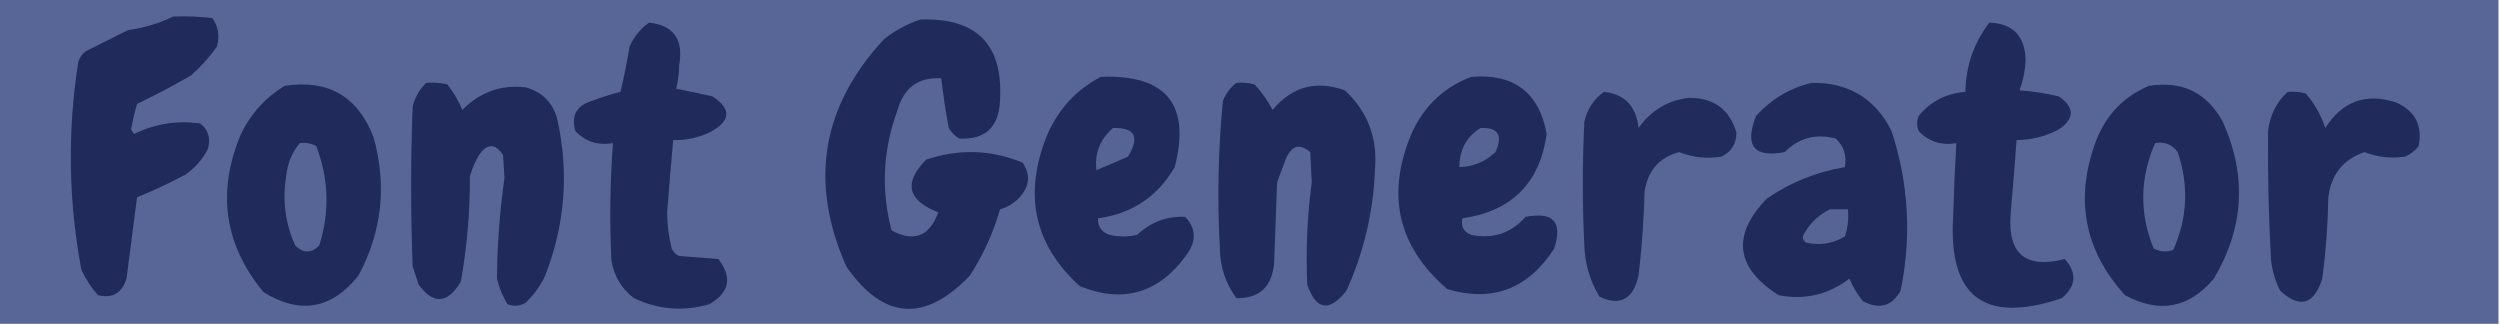 <?xml version="1.0" encoding="UTF-8"?>
<!DOCTYPE svg PUBLIC "-//W3C//DTD SVG 1.1//EN" "http://www.w3.org/Graphics/SVG/1.1/DTD/svg11.dtd">
<svg xmlns="http://www.w3.org/2000/svg" version="1.1" width="830px" height="108px" style="shape-rendering:geometricPrecision; text-rendering:geometricPrecision; image-rendering:optimizeQuality; fill-rule:evenodd; clip-rule:evenodd" xmlns:xlink="http://www.w3.org/1999/xlink">
<g><path style="opacity:1" fill="#586597" d="M -0.5,-0.5 C 276.167,-0.5 552.833,-0.5 829.5,-0.5C 829.5,35.5 829.5,71.5 829.5,107.5C 552.833,107.5 276.167,107.5 -0.5,107.5C -0.5,71.5 -0.5,35.5 -0.5,-0.5 Z"/></g>
<g><path style="opacity:1" fill="#202a5b" d="M 57.5,5.5 C 61.846,5.334 66.179,5.501 70.5,6C 72.504,8.841 73.004,12.007 72,15.5C 69.537,18.965 66.704,22.131 63.5,25C 57.605,28.402 51.605,31.568 45.5,34.5C 44.695,37.304 44.028,40.138 43.5,43C 43.833,43.5 44.167,44 44.5,44.5C 51.421,41.085 58.754,39.918 66.5,41C 69.202,43.203 70.035,46.037 69,49.5C 67.215,52.952 64.715,55.786 61.5,58C 56.246,60.795 50.913,63.295 45.5,65.5C 44.363,74.506 43.197,83.506 42,92.5C 40.509,97.326 37.343,99.16 32.5,98C 30.242,95.415 28.409,92.582 27,89.5C 22.709,66.559 22.376,43.559 26,20.5C 26.465,19.069 27.299,17.902 28.5,17C 33.198,14.651 37.864,12.318 42.5,10C 47.855,9.251 52.855,7.751 57.5,5.5 Z"/></g>
<g><path style="opacity:1" fill="#202a5b" d="M 305.5,6.5 C 324.301,5.801 333.135,14.801 332,33.5C 331.569,42.27 327.069,46.436 318.5,46C 317,45.167 315.833,44 315,42.5C 313.964,36.998 313.13,31.498 312.5,26C 304.931,25.552 300.098,29.052 298,36.5C 293.118,49.7 292.451,63.033 296,76.5C 303.439,80.501 308.606,78.501 311.5,70.5C 301.242,66.471 299.909,60.637 307.5,53C 318.404,49.349 329.07,49.682 339.5,54C 342.193,57.974 341.86,61.807 338.5,65.5C 336.709,67.46 334.543,68.793 332,69.5C 329.746,77.34 326.413,84.673 322,91.5C 306.964,107.158 293.297,106.158 281,88.5C 268.576,60.541 272.743,35.375 293.5,13C 297.2,10.098 301.2,7.932 305.5,6.5 Z"/></g>
<g><path style="opacity:1" fill="#202a5b" d="M 215.5,7.5 C 223.636,8.416 226.969,13.083 225.5,21.5C 225.449,24.223 225.116,26.89 224.5,29.5C 228.532,30.225 232.532,31.058 236.5,32C 243.019,36.222 242.686,40.222 235.5,44C 231.687,45.772 227.687,46.605 223.5,46.5C 222.761,54.488 222.094,62.488 221.5,70.5C 221.504,74.57 222.004,78.57 223,82.5C 223.5,83.667 224.333,84.5 225.5,85C 229.833,85.333 234.167,85.667 238.5,86C 243.194,92.103 242.194,97.103 235.5,101C 226.886,103.471 218.553,102.804 210.5,99C 206.339,95.846 203.839,91.679 203,86.5C 202.367,73.487 202.534,60.487 203.5,47.5C 198.553,48.372 194.387,47.039 191,43.5C 189.563,38.424 191.396,35.09 196.5,33.5C 199.631,32.31 202.797,31.31 206,30.5C 207.184,25.546 208.184,20.546 209,15.5C 210.479,12.172 212.645,9.506 215.5,7.5 Z"/></g>
<g><path style="opacity:1" fill="#202a5b" d="M 660.5,7.5 C 668.331,7.833 672.331,12 672.5,20C 672.339,23.469 671.673,26.803 670.5,30C 674.894,30.303 679.227,30.97 683.5,32C 688.833,35.667 688.833,39.333 683.5,43C 679.104,45.3 674.438,46.466 669.5,46.5C 668.889,54.832 668.222,63.165 667.5,71.5C 666.64,84.455 672.64,89.288 685.5,86C 689.646,90.625 689.313,94.959 684.5,99C 658.574,107.749 646.574,98.416 648.5,71C 648.707,63.157 649.041,55.323 649.5,47.5C 644.553,48.372 640.387,47.039 637,43.5C 636.333,41.833 636.333,40.167 637,38.5C 640.933,33.673 646.1,31.006 652.5,30.5C 652.685,21.797 655.352,14.13 660.5,7.5 Z"/></g>
<g><path style="opacity:1" fill="#202a5b" d="M 365.5,25.5 C 387.215,24.699 395.381,34.699 390,55.5C 384.308,65.27 375.808,70.937 364.5,72.5C 364.452,75.292 365.785,77.125 368.5,78C 371.5,78.667 374.5,78.667 377.5,78C 382.049,73.718 387.383,71.718 393.5,72C 397.096,75.851 397.263,80.017 394,84.5C 384.799,97.349 372.965,100.849 358.5,95C 343.732,81.627 339.899,65.46 347,46.5C 350.601,37.076 356.767,30.076 365.5,25.5 Z"/></g>
<g><path style="opacity:1" fill="#202a5b" d="M 488.5,25.5 C 502.676,24.399 511.01,30.732 513.5,44.5C 511.209,60.791 501.876,70.124 485.5,72.5C 484.965,75.239 485.965,77.072 488.5,78C 495.636,79.433 501.636,77.433 506.5,72C 515.716,70.212 518.883,73.712 516,82.5C 507.363,95.918 495.529,100.418 480.5,96C 463.821,81.629 459.987,64.129 469,43.5C 473.196,34.796 479.696,28.796 488.5,25.5 Z"/></g>
<g><path style="opacity:1" fill="#202a5b" d="M 141.5,27.5 C 143.857,27.337 146.19,27.503 148.5,28C 150.549,30.596 152.215,33.429 153.5,36.5C 159.381,30.546 166.381,28.046 174.5,29C 179.974,30.474 183.474,33.974 185,39.5C 188.957,57.169 187.623,74.502 181,91.5C 179.382,94.943 177.215,97.943 174.5,100.5C 172.579,101.641 170.579,101.808 168.5,101C 166.876,98.369 165.709,95.535 165,92.5C 165.075,81.298 165.908,70.132 167.5,59C 167.333,56.5 167.167,54 167,51.5C 164.452,47.535 161.785,47.535 159,51.5C 157.725,53.717 156.725,56.051 156,58.5C 156.063,70.278 155.063,81.945 153,93.5C 148.581,100.867 143.914,101.2 139,94.5C 138.333,92.5 137.667,90.5 137,88.5C 136.333,70.833 136.333,53.167 137,35.5C 137.738,32.352 139.238,29.685 141.5,27.5 Z"/></g>
<g><path style="opacity:1" fill="#202a5b" d="M 410.5,27.5 C 412.527,27.338 414.527,27.505 416.5,28C 418.872,30.58 420.872,33.413 422.5,36.5C 428.953,28.739 436.953,26.573 446.5,30C 454.003,37.014 457.336,45.681 456.5,56C 456.003,70.158 452.836,83.658 447,96.5C 441.351,103.702 437.018,103.035 434,94.5C 433.505,83.127 434.005,71.793 435.5,60.5C 435.333,57.167 435.167,53.833 435,50.5C 431.575,47.588 428.908,48.255 427,52.5C 426,55.167 425,57.833 424,60.5C 423.667,69.5 423.333,78.5 423,87.5C 422.244,95.262 418.078,99.096 410.5,99C 406.907,94.143 405.073,88.643 405,82.5C 404.094,66.127 404.427,49.794 406,33.5C 406.979,31.032 408.479,29.032 410.5,27.5 Z"/></g>
<g><path style="opacity:1" fill="#202a5b" d="M 94.5,28.5 C 108.883,26.275 118.716,31.941 124,45.5C 128.509,61.493 126.842,76.826 119,91.5C 110.125,102.644 99.625,104.478 87.5,97C 74.42,81.216 71.92,63.716 80,44.5C 83.307,37.697 88.14,32.364 94.5,28.5 Z"/></g>
<g><path style="opacity:1" fill="#202a5b" d="M 601.5,27.5 C 613.716,27.353 622.549,32.687 628,43.5C 633.689,60.947 634.689,78.614 631,96.5C 628.087,101.689 623.92,102.856 618.5,100C 616.628,97.707 615.128,95.207 614,92.5C 606.988,97.837 599.154,99.671 590.5,98C 576.199,88.872 574.865,78.205 586.5,66C 594.402,60.547 603.069,57.047 612.5,55.5C 613.186,51.713 612.186,48.546 609.5,46C 602.874,44.27 597.207,45.77 592.5,50.5C 582.276,52.427 579.109,48.427 583,38.5C 588.149,32.852 594.316,29.186 601.5,27.5 Z"/></g>
<g><path style="opacity:1" fill="#202a5b" d="M 713.5,28.5 C 724.526,26.763 732.693,30.763 738,40.5C 746.009,58.337 745.009,75.671 735,92.5C 726.734,102.322 716.901,104.155 705.5,98C 691.852,82.927 688.685,65.76 696,46.5C 699.379,37.956 705.212,31.956 713.5,28.5 Z"/></g>
<g><path style="opacity:1" fill="#212b5c" d="M 532.5,30.5 C 539.404,31.241 543.237,35.241 544,42.5C 548.117,36.699 553.617,33.366 560.5,32.5C 568.802,32.313 574.135,36.147 576.5,44C 576.479,47.767 574.813,50.434 571.5,52C 566.683,52.779 562.016,52.279 557.5,50.5C 550.937,52.221 547.104,56.555 546,63.5C 545.776,72.87 545.109,82.204 544,91.5C 542.209,99.386 537.875,101.72 531,98.5C 527.875,93.253 526.208,87.586 526,81.5C 525.333,67.833 525.333,54.167 526,40.5C 526.932,36.288 529.098,32.955 532.5,30.5 Z"/></g>
<g><path style="opacity:1" fill="#202a5b" d="M 759.5,30.5 C 761.527,30.338 763.527,30.505 765.5,31C 768.409,34.374 770.576,38.208 772,42.5C 777.638,33.598 785.471,30.764 795.5,34C 801.842,36.851 804.342,41.684 803,48.5C 801.786,50.049 800.286,51.215 798.5,52C 793.878,52.693 789.378,52.193 785,50.5C 777.943,52.899 773.943,57.899 773,65.5C 772.847,74.55 772.18,83.55 771,92.5C 768.227,101.181 763.561,102.515 757,96.5C 755.422,93.343 754.422,90.009 754,86.5C 753.187,72.168 752.853,57.834 753,43.5C 753.617,38.265 755.784,33.931 759.5,30.5 Z"/></g>
<g><path style="opacity:1" fill="#566395" d="M 369.5,42.5 C 376.815,42.283 378.481,45.45 374.5,52C 370.974,53.549 367.474,55.049 364,56.5C 363.378,50.866 365.211,46.199 369.5,42.5 Z"/></g>
<g><path style="opacity:1" fill="#566395" d="M 491.5,42.5 C 497.387,42.213 499.054,44.879 496.5,50.5C 493.153,53.673 489.153,55.34 484.5,55.5C 484.551,49.719 486.884,45.386 491.5,42.5 Z"/></g>
<g><path style="opacity:1" fill="#576496" d="M 99.5,47.5 C 101.467,47.261 103.301,47.594 105,48.5C 109.168,59.367 109.502,70.367 106,81.5C 103.333,84.167 100.667,84.167 98,81.5C 94.709,74.176 93.709,66.509 95,58.5C 95.413,54.346 96.913,50.679 99.5,47.5 Z"/></g>
<g><path style="opacity:1" fill="#576496" d="M 715.5,47.5 C 718.652,46.959 721.152,47.959 723,50.5C 726.747,61.61 726.247,72.444 721.5,83C 719.231,83.758 717.064,83.591 715,82.5C 710.25,70.76 710.416,59.093 715.5,47.5 Z"/></g>
<g><path style="opacity:1" fill="#566395" d="M 607.5,69.5 C 609.5,69.5 611.5,69.5 613.5,69.5C 613.817,72.572 613.484,75.572 612.5,78.5C 608.375,80.954 604.042,81.62 599.5,80.5C 598.417,79.635 598.251,78.635 599,77.5C 601.074,73.923 603.907,71.257 607.5,69.5 Z"/></g>
</svg>
